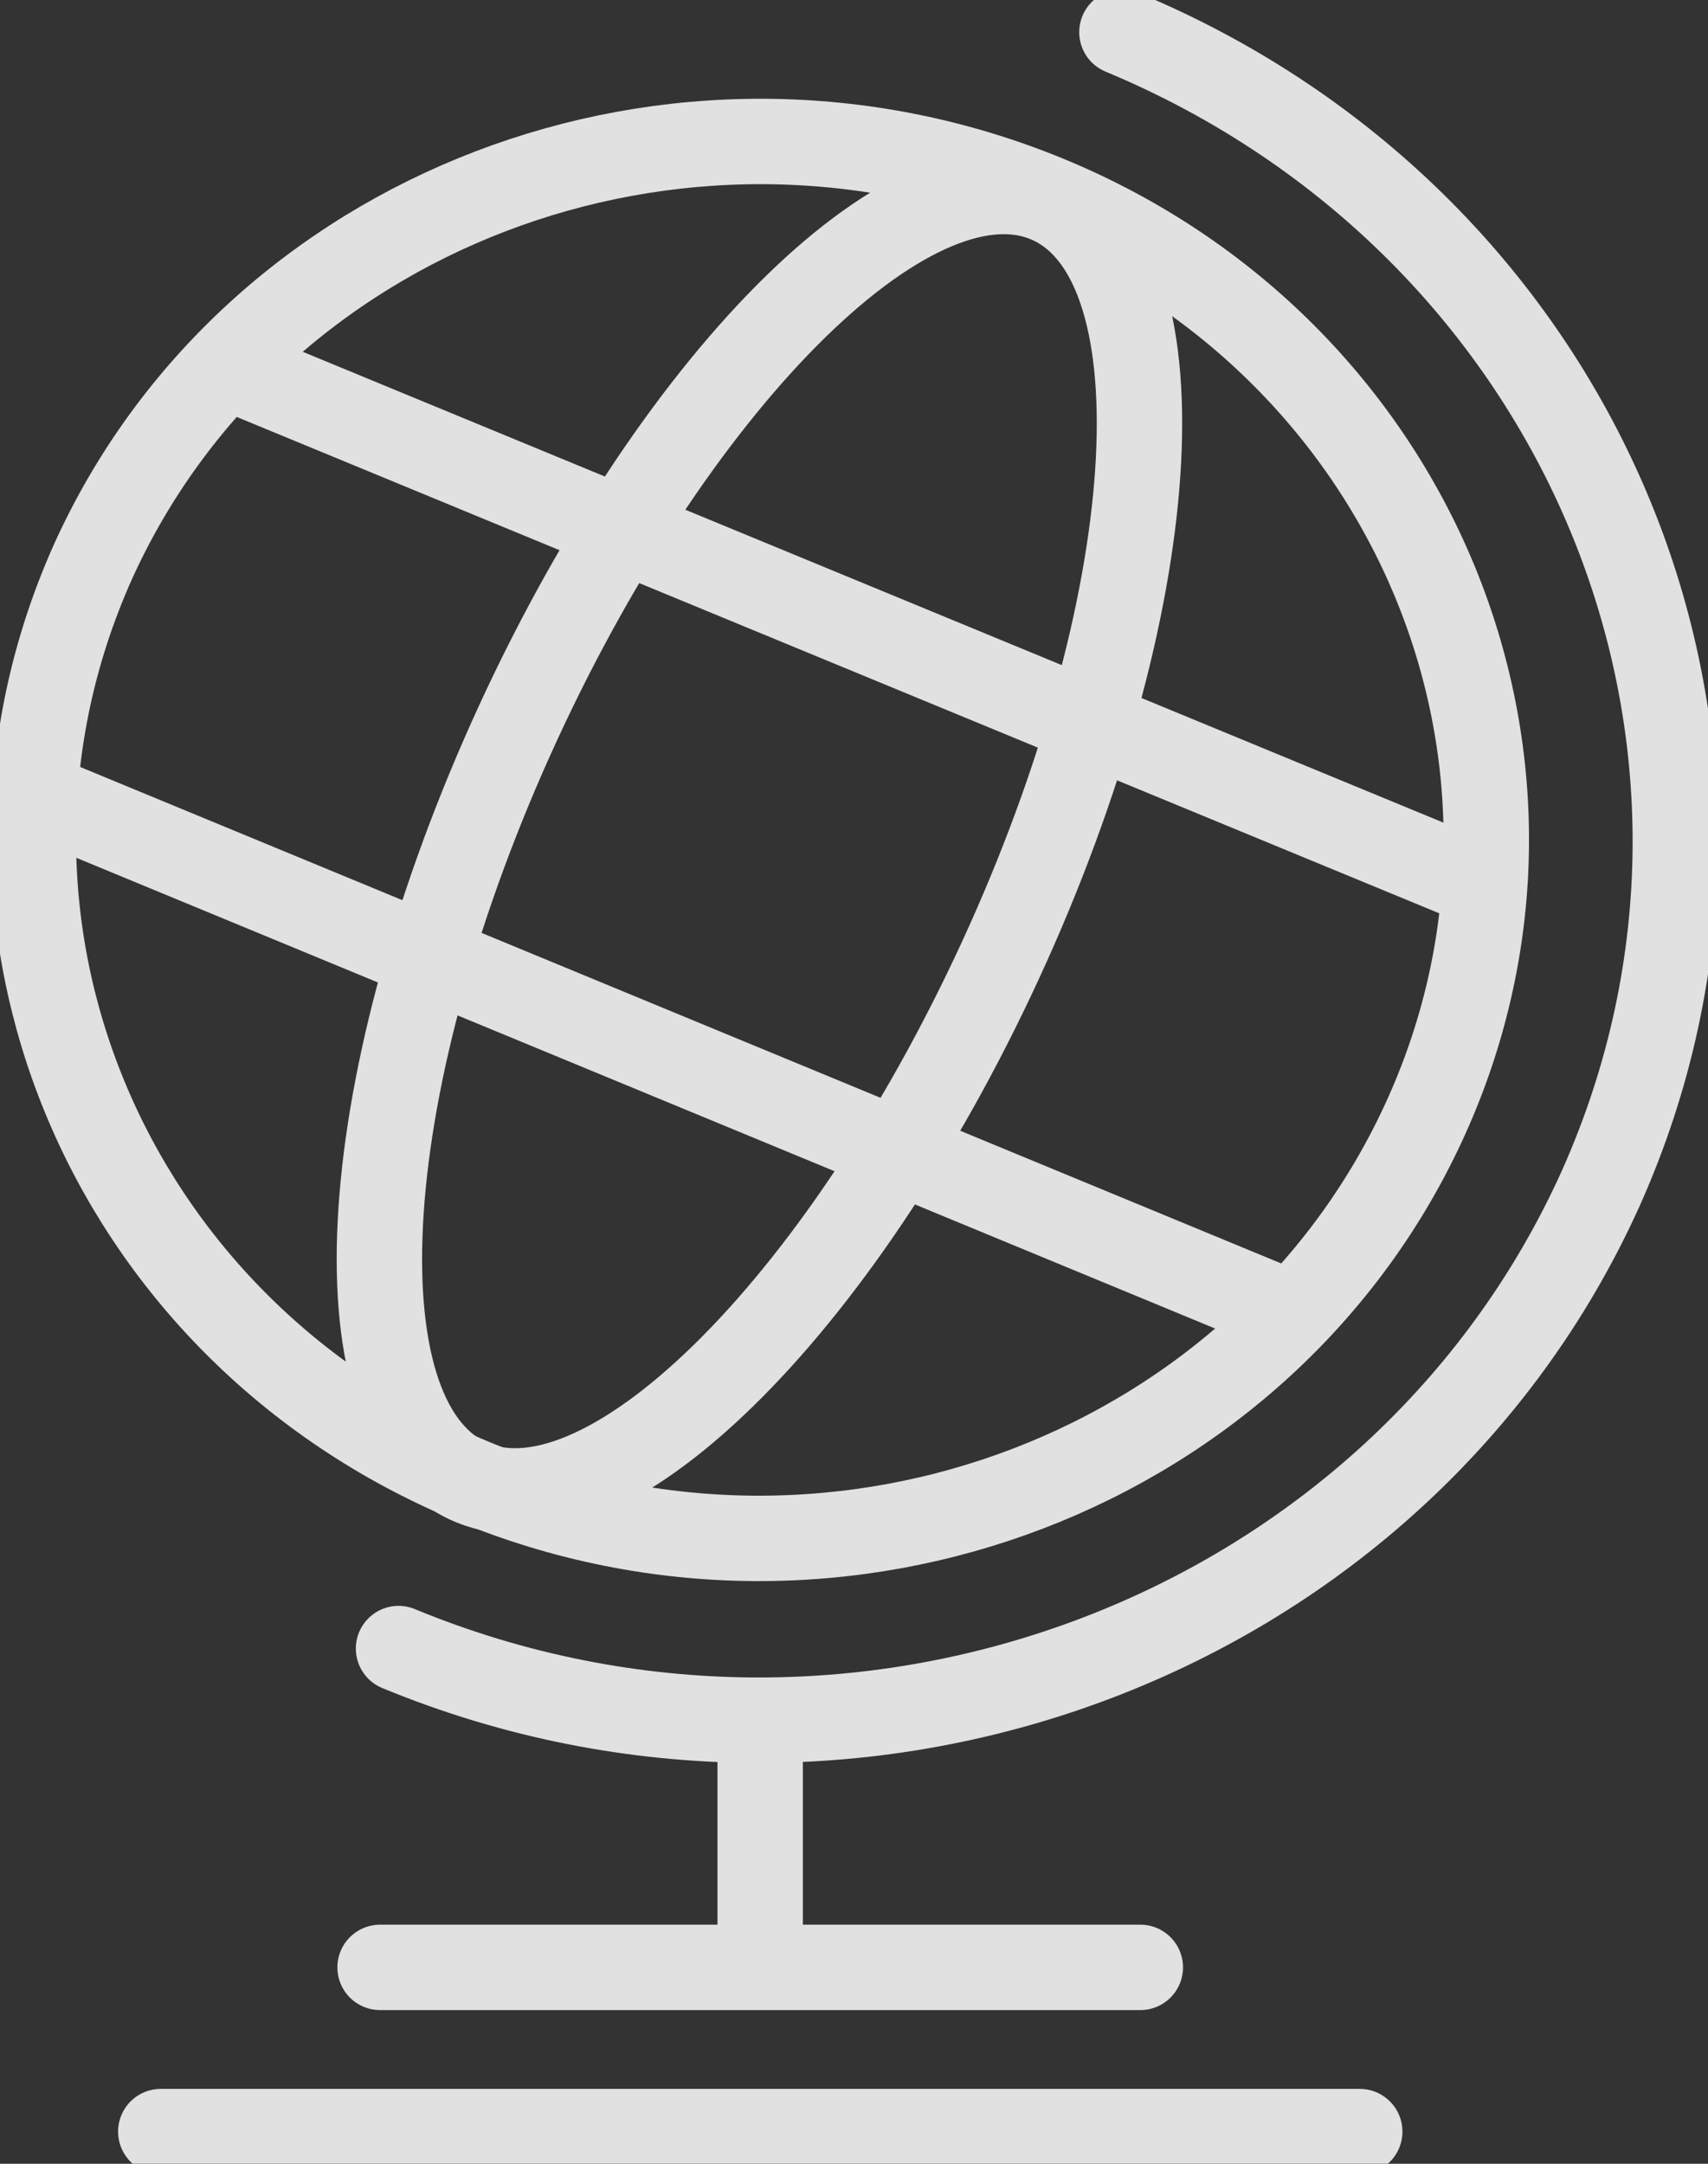 <svg width="30" height="38" viewBox="0 0 30 38" fill="none" xmlns="http://www.w3.org/2000/svg">
<rect x="0" y="0" width="30" height="38" fill="#333333" stroke="none"/>
<g opacity="0.85" clip-path="url(#clip0_43_612)">
<path d="M25.06 19.594C22.266 25.814 14.766 28.698 8.296 26.012C1.825 23.326 -1.145 16.116 1.619 9.896C4.413 3.676 11.913 0.82 18.384 3.478C24.855 6.135 27.855 13.373 25.06 19.594Z" stroke="white" stroke-width="1.5" stroke-miterlimit="10"/>
<path d="M7 28.952C15.147 32.317 24.588 28.698 28.118 20.866C31.618 13.034 27.853 3.958 19.706 0.565" stroke="white" stroke-width="1.5" stroke-linecap="round" stroke-linejoin="round"/>
<path d="M17.707 16.569C14.913 22.789 10.707 27.03 8.295 26.04C5.883 25.051 6.177 19.198 8.971 12.978C11.766 6.758 15.971 2.517 18.383 3.506C20.795 4.496 20.501 10.348 17.707 16.569Z" stroke="white" stroke-width="1.5" stroke-miterlimit="10"/>
<path d="M0.648 13.967L22.678 23.072" stroke="white" stroke-width="1.5" stroke-miterlimit="10"/>
<path d="M4 6.446L26.059 15.55" stroke="white" stroke-width="1.5" stroke-miterlimit="10"/>
<path d="M13.352 30.196V34.55" stroke="white" stroke-width="1.5" stroke-miterlimit="10"/>
<path d="M6.676 34.551H20.029" stroke="white" stroke-width="1.5" stroke-linecap="round" stroke-linejoin="round"/>
<path d="M2.824 37.435H23.883" stroke="white" stroke-width="1.5" stroke-linecap="round" stroke-linejoin="round"/>
</g>
<defs>
<clipPath id="clip0_43_612">
<rect width="30" height="38" fill="white"/>
</clipPath>
</defs>
</svg>

